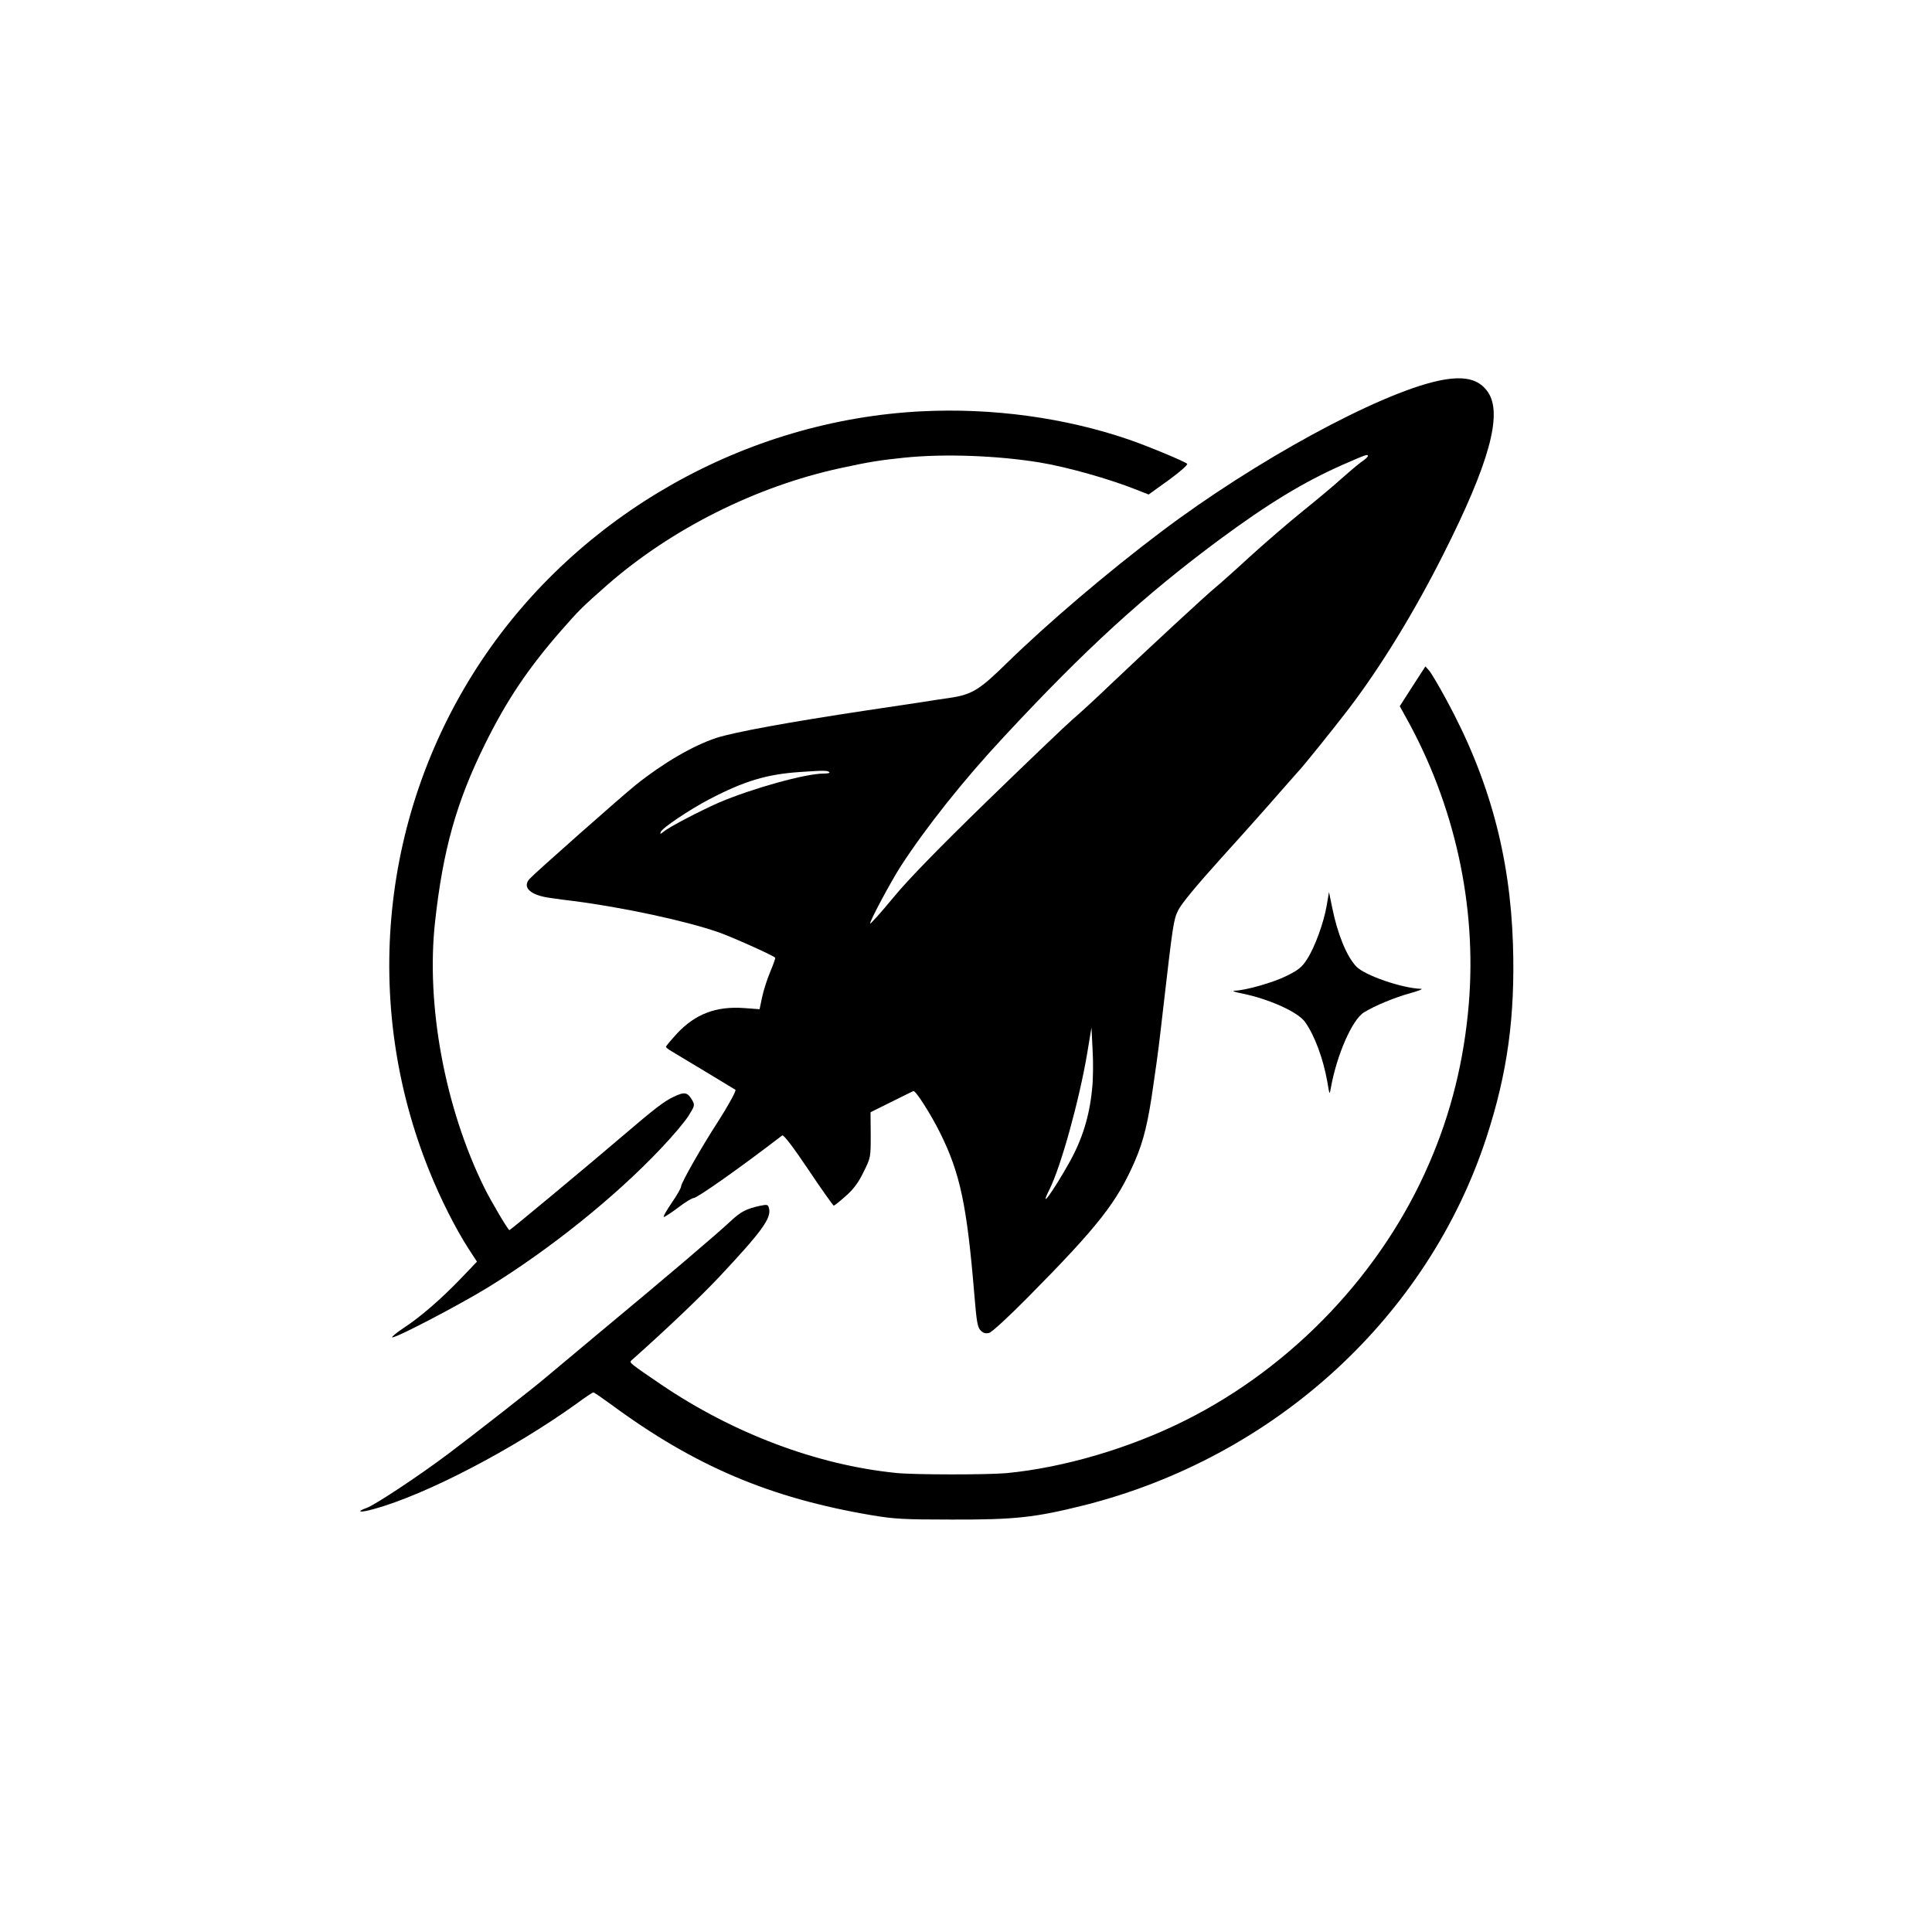 <?xml version="1.0" standalone="no"?>
<!DOCTYPE svg PUBLIC "-//W3C//DTD SVG 20010904//EN"
 "http://www.w3.org/TR/2001/REC-SVG-20010904/DTD/svg10.dtd">
<svg version="1.0" xmlns="http://www.w3.org/2000/svg"
 width="1024pt" height="1024pt" viewBox="0 0 1024 1024"
 preserveAspectRatio="xMidYMid meet">
<g transform="translate(0,1024) scale(0.1,-0.1)"
fill="#000000" stroke="none">
<path d="M7620 8221 c-318 -70 -967 -423 -1465 -799 -284 -214 -603 -486 -815
-693 -151 -148 -188 -171 -313 -189 -43 -6 -88 -13 -100 -15 -33 -5 -141 -22
-332 -50 -418 -63 -701 -115 -798 -146 -124 -41 -282 -133 -427 -249 -76 -61
-536 -468 -563 -498 -41 -45 4 -87 108 -101 39 -6 93 -13 120 -16 266 -34 597
-105 773 -166 71 -25 286 -121 301 -135 2 -1 -10 -36 -27 -76 -17 -40 -36
-101 -43 -135 l-13 -62 -81 6 c-149 11 -259 -31 -356 -134 -32 -35 -59 -67
-59 -71 0 -4 12 -14 28 -23 25 -15 333 -200 340 -205 6 -4 -41 -89 -95 -173
-82 -126 -193 -321 -193 -339 0 -9 -23 -49 -51 -89 -27 -40 -46 -73 -40 -73 5
0 40 23 76 50 36 28 73 50 81 50 19 0 245 159 470 332 7 5 55 -57 139 -182 70
-105 131 -190 134 -190 4 0 33 23 64 51 41 36 67 71 94 127 38 76 38 77 38
197 l-1 120 111 55 c60 30 113 56 116 57 11 6 93 -123 142 -222 106 -213 142
-384 181 -854 12 -146 17 -177 34 -193 13 -14 26 -17 44 -13 15 4 100 82 205
188 376 380 474 506 569 725 46 107 70 206 98 407 27 186 28 199 50 390 53
459 56 479 80 529 16 34 96 131 236 286 117 129 253 282 303 340 51 58 94 107
97 110 16 14 197 239 270 335 169 222 346 511 499 815 245 485 316 745 238
861 -49 72 -129 90 -267 60z m-370 -398 c0 -5 -17 -20 -38 -34 -20 -15 -66
-54 -102 -86 -36 -33 -128 -110 -205 -172 -77 -62 -203 -171 -280 -241 -77
-71 -159 -144 -181 -162 -47 -38 -354 -322 -554 -512 -74 -71 -166 -156 -205
-189 -38 -33 -241 -227 -451 -431 -260 -253 -419 -416 -499 -513 -65 -79 -121
-141 -123 -138 -6 6 111 225 163 305 133 205 333 457 546 685 430 463 742 748
1141 1044 264 195 448 306 653 397 128 56 135 58 135 47z m-2854 -1676 c4 -4
-9 -7 -30 -7 -97 0 -380 -79 -556 -154 -100 -44 -267 -131 -294 -155 -16 -13
-18 -13 -14 -1 5 20 153 119 258 174 186 97 304 132 477 144 129 9 149 9 159
-1z m1392 -1682 c-14 -142 -52 -264 -119 -384 -89 -159 -166 -264 -106 -144
60 120 157 470 199 718 l23 139 6 -119 c4 -66 3 -160 -3 -210z"/>
<path d="M4885 8060 c-934 -47 -1815 -546 -2332 -1320 -535 -802 -639 -1816
-276 -2710 58 -144 138 -303 208 -411 l43 -66 -87 -91 c-104 -108 -212 -202
-304 -262 -37 -25 -63 -46 -58 -48 17 -6 360 174 508 265 327 201 676 481 918
738 61 64 126 141 145 172 32 51 33 56 20 80 -26 45 -41 48 -101 19 -49 -23
-101 -63 -274 -211 -161 -138 -590 -495 -595 -495 -7 0 -98 154 -133 225 -209
424 -310 968 -261 1410 42 381 113 634 264 940 117 236 228 401 406 605 93
106 110 123 244 241 339 296 787 521 1235 618 152 33 209 42 335 55 211 22
492 12 720 -25 146 -24 372 -88 512 -144 l66 -26 107 77 c63 46 102 81 97 86
-12 12 -209 94 -311 129 -336 115 -721 168 -1096 149z"/>
<path d="M7487 6603 l-68 -106 31 -56 c260 -465 378 -1000 335 -1521 -25 -300
-94 -579 -210 -846 -249 -578 -721 -1076 -1292 -1362 -295 -148 -645 -251
-949 -280 -103 -9 -488 -9 -584 1 -420 42 -864 210 -1245 468 -166 113 -171
117 -159 128 188 167 366 337 465 442 226 241 278 312 265 364 -5 21 -9 22
-48 14 -73 -16 -101 -31 -153 -79 -71 -67 -353 -307 -675 -574 -151 -126 -288
-241 -305 -255 -49 -43 -390 -310 -525 -411 -155 -116 -382 -266 -426 -282
-62 -22 -35 -27 38 -6 277 76 738 317 1075 559 44 33 84 59 88 59 4 0 46 -29
94 -64 442 -326 842 -496 1381 -587 119 -20 170 -23 425 -23 335 -1 441 11
698 75 1013 255 1826 998 2137 1955 110 339 151 636 139 1019 -15 470 -127
882 -355 1300 -37 68 -77 136 -88 149 l-21 24 -68 -105z"/>
<path d="M7032 5442 c-15 -91 -64 -225 -105 -287 -26 -41 -46 -57 -107 -87
-72 -36 -217 -77 -276 -79 -17 0 -1 -7 36 -14 145 -29 301 -99 338 -153 50
-71 95 -192 117 -315 12 -72 12 -72 19 -32 31 173 113 361 175 399 57 35 159
78 246 102 44 12 70 23 57 23 -101 3 -301 72 -344 119 -51 54 -99 172 -127
311 l-17 83 -12 -70z"/>
</g>
</svg>
